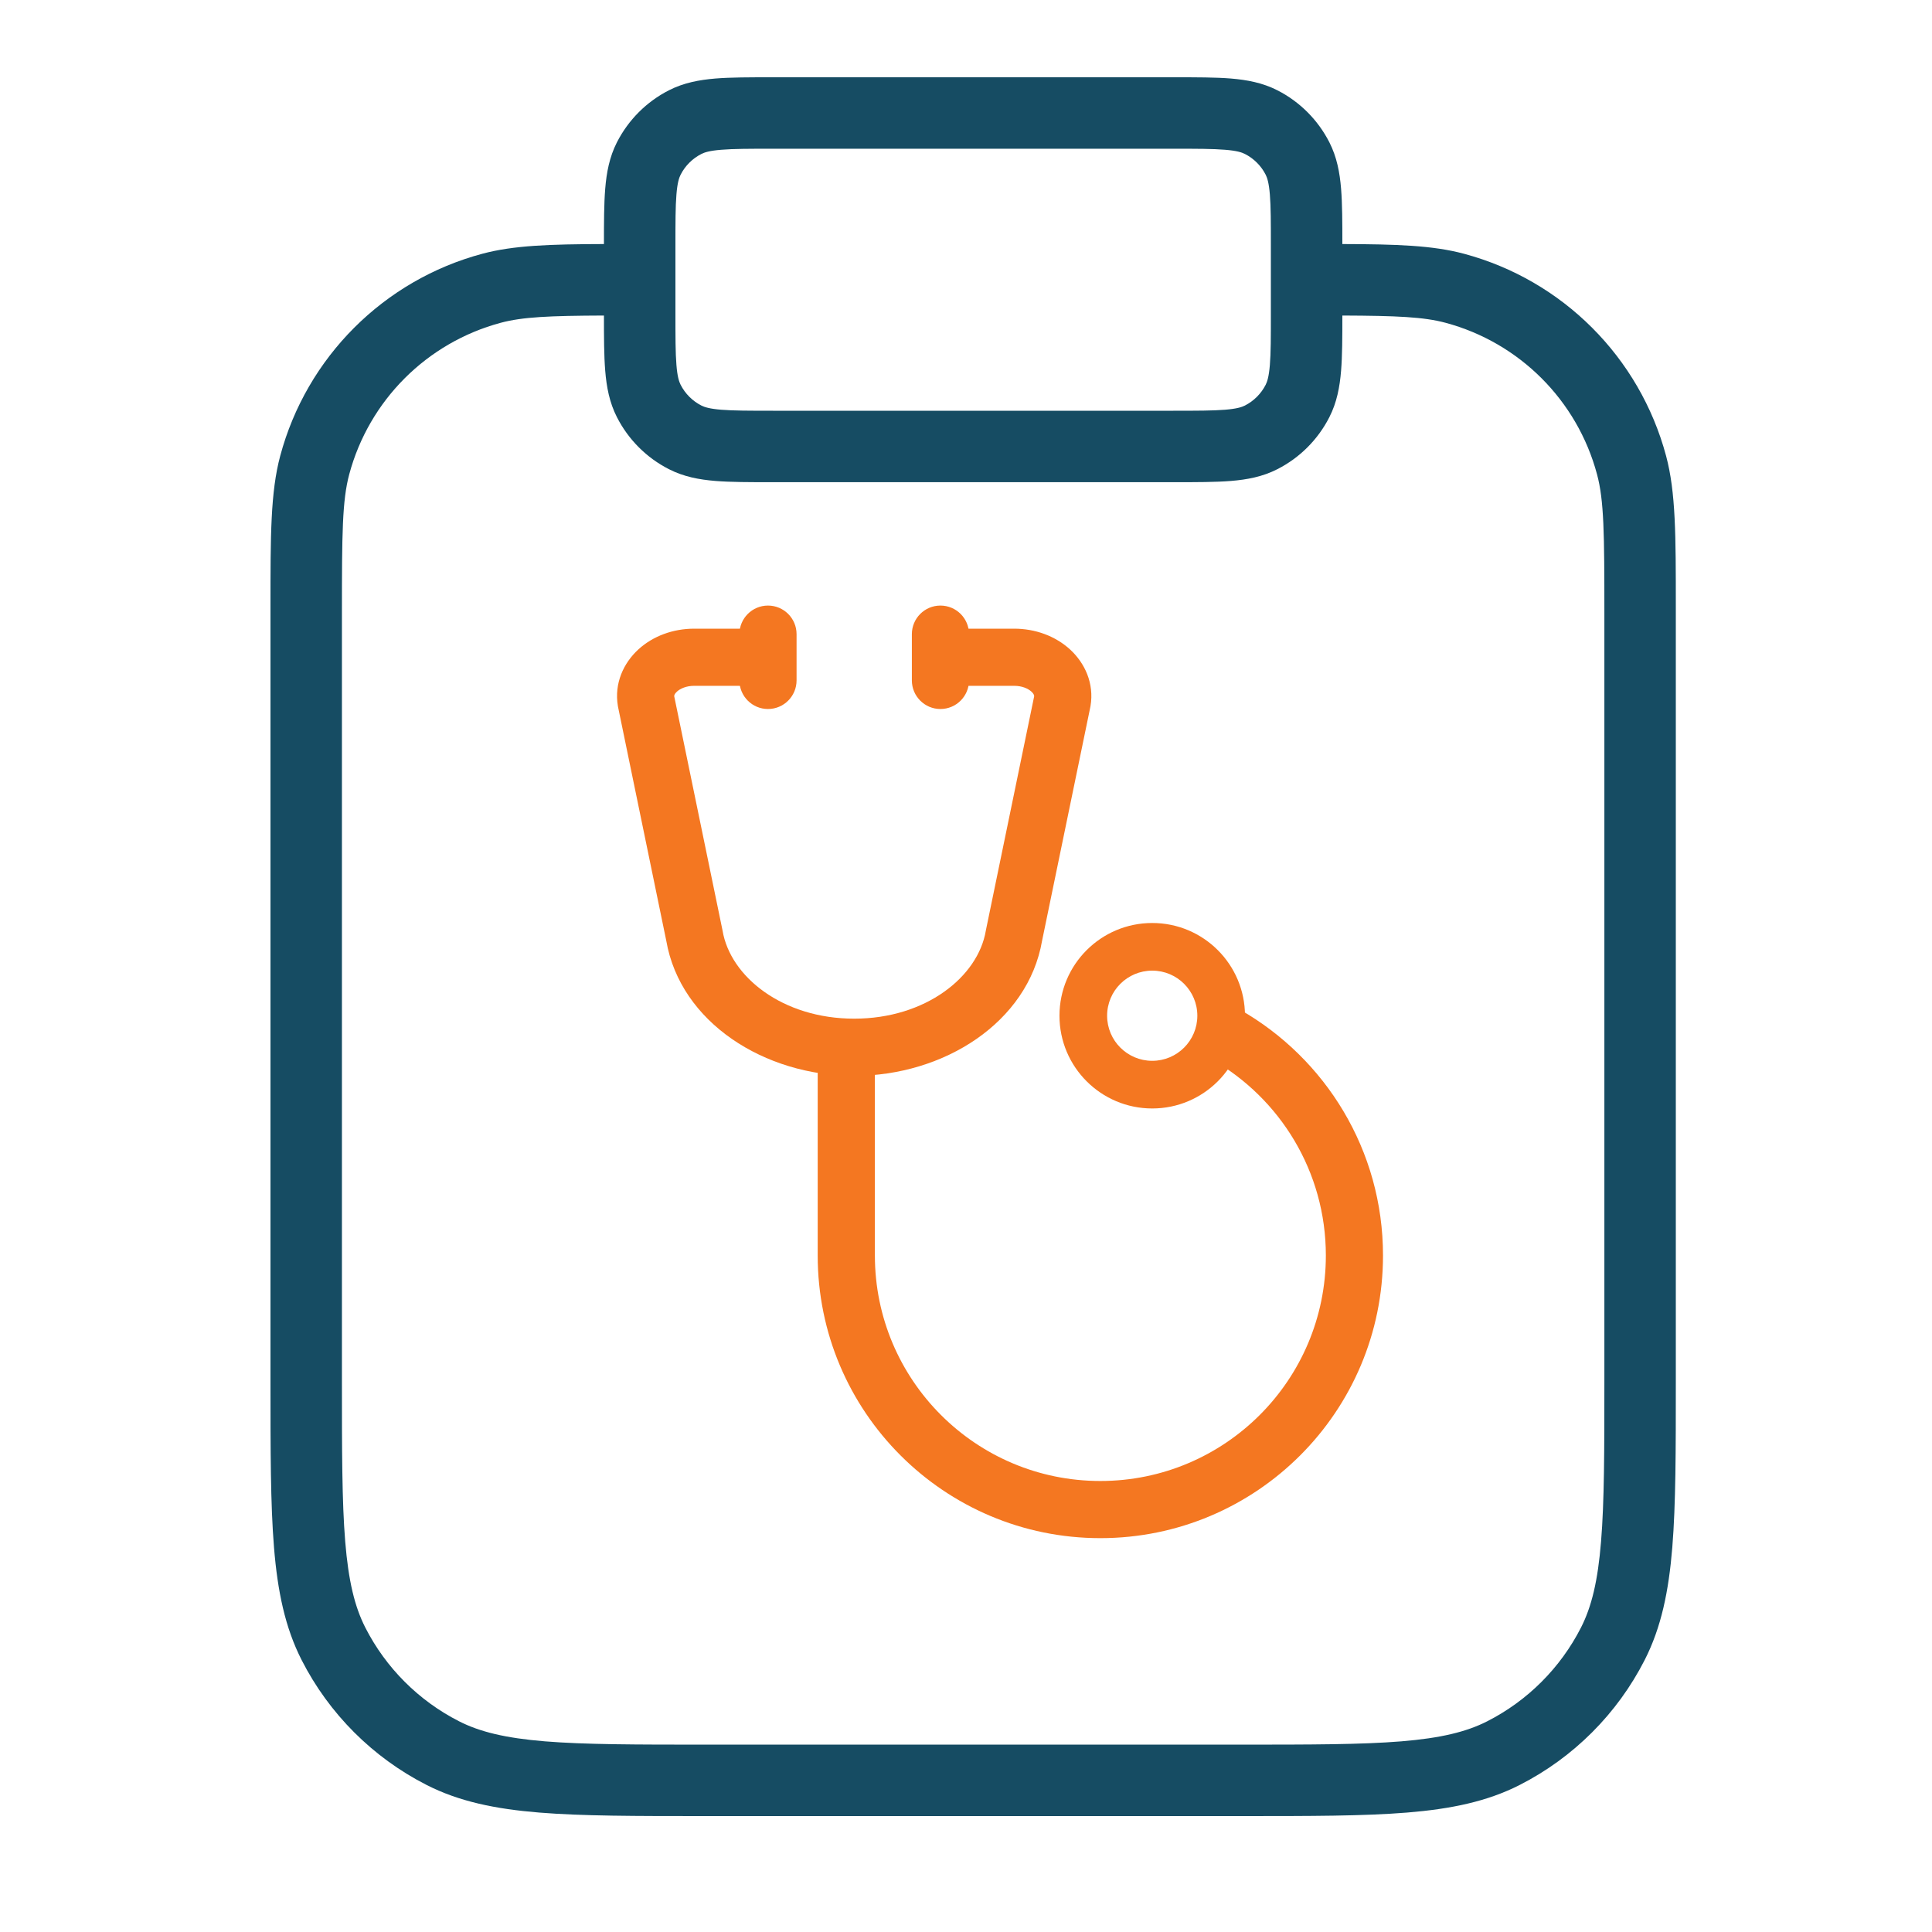 <svg width="50" height="50" viewBox="0 0 50 50" fill="none" xmlns="http://www.w3.org/2000/svg">
<path fill-rule="evenodd" clip-rule="evenodd" d="M19.97 2H30.4C30.973 2 31.458 2 31.855 2.032C32.272 2.067 32.674 2.141 33.057 2.336C33.637 2.631 34.108 3.103 34.404 3.683C34.599 4.066 34.673 4.467 34.707 4.884C34.739 5.276 34.74 5.753 34.74 6.316C36.148 6.32 37.081 6.351 37.887 6.567C40.44 7.251 42.434 9.245 43.118 11.798C43.37 12.74 43.37 13.856 43.37 15.702C43.37 15.757 43.37 15.813 43.37 15.87V35.761C43.37 37.538 43.37 38.929 43.279 40.046C43.186 41.182 42.994 42.117 42.564 42.961C41.854 44.353 40.723 45.484 39.331 46.194C38.487 46.624 37.552 46.816 36.416 46.909C35.298 47 33.908 47 32.131 47H18.239C16.462 47 15.071 47 13.954 46.909C12.818 46.816 11.883 46.624 11.039 46.194C9.647 45.484 8.515 44.353 7.806 42.961C7.376 42.117 7.184 41.182 7.091 40.046C7 38.929 7 37.538 7 35.761L7 15.87C7 15.813 7 15.757 7 15.702C7 13.856 7 12.74 7.252 11.798C7.936 9.245 9.93 7.251 12.483 6.567C13.289 6.351 14.222 6.32 15.63 6.316C15.63 5.753 15.631 5.276 15.663 4.884C15.697 4.467 15.771 4.066 15.966 3.683C16.262 3.103 16.733 2.631 17.313 2.336C17.696 2.141 18.098 2.067 18.515 2.032C18.912 2 19.397 2 19.97 2ZM15.63 8.166C14.214 8.172 13.526 8.202 12.961 8.353C11.047 8.866 9.551 10.362 9.038 12.276C8.857 12.952 8.849 13.804 8.849 15.87V35.719C8.849 37.547 8.85 38.862 8.934 39.895C9.018 40.917 9.179 41.581 9.454 42.121C9.986 43.165 10.835 44.014 11.879 44.546C12.419 44.821 13.083 44.982 14.105 45.066C15.138 45.15 16.453 45.151 18.281 45.151H32.089C33.917 45.151 35.232 45.15 36.265 45.066C37.287 44.982 37.951 44.821 38.491 44.546C39.535 44.014 40.384 43.165 40.916 42.121C41.191 41.581 41.352 40.917 41.435 39.895C41.52 38.862 41.521 37.547 41.521 35.719V15.87C41.521 13.804 41.513 12.952 41.331 12.276C40.819 10.362 39.323 8.866 37.408 8.353C36.844 8.202 36.156 8.172 34.74 8.166C34.74 8.727 34.739 9.204 34.707 9.595C34.673 10.012 34.599 10.414 34.404 10.796C34.108 11.377 33.637 11.848 33.057 12.143C32.674 12.339 32.272 12.413 31.855 12.447C31.458 12.479 30.973 12.479 30.4 12.479H19.97C19.397 12.479 18.912 12.479 18.515 12.447C18.098 12.413 17.696 12.339 17.313 12.143C16.733 11.848 16.262 11.377 15.966 10.796C15.771 10.414 15.697 10.012 15.663 9.595C15.631 9.204 15.63 8.727 15.63 8.166ZM32.89 8.103C32.89 8.722 32.89 9.131 32.864 9.445C32.839 9.747 32.796 9.878 32.756 9.957C32.638 10.189 32.449 10.378 32.217 10.496C32.139 10.536 32.007 10.579 31.705 10.604C31.391 10.629 30.983 10.63 30.363 10.63H20.007C19.387 10.63 18.979 10.629 18.665 10.604C18.363 10.579 18.231 10.536 18.153 10.496C17.921 10.378 17.732 10.189 17.614 9.957C17.574 9.878 17.53 9.747 17.506 9.445C17.48 9.131 17.48 8.722 17.48 8.103V6.377C17.48 5.757 17.48 5.348 17.506 5.035C17.53 4.732 17.574 4.601 17.614 4.522C17.732 4.29 17.921 4.102 18.153 3.984C18.231 3.944 18.363 3.9 18.665 3.876C18.979 3.85 19.387 3.849 20.007 3.849H30.363C30.983 3.849 31.391 3.85 31.705 3.876C32.007 3.9 32.139 3.944 32.217 3.984C32.449 4.102 32.638 4.29 32.756 4.522C32.796 4.601 32.839 4.732 32.864 5.035C32.89 5.348 32.89 5.757 32.89 6.377V8.103Z" fill="#164C63"/>
<path fill-rule="evenodd" clip-rule="evenodd" d="M31.085 26.409C31.288 26.054 31.739 25.93 32.094 26.132C34.301 27.391 35.792 29.766 35.792 32.492C35.792 36.532 32.517 39.807 28.477 39.807C24.437 39.807 21.162 36.532 21.162 32.492V27.679C21.162 27.27 21.493 26.939 21.902 26.939C22.31 26.939 22.642 27.27 22.642 27.679V32.492C22.642 35.715 25.254 38.328 28.477 38.328C31.7 38.328 34.313 35.715 34.313 32.492C34.313 30.32 33.126 28.424 31.361 27.418C31.006 27.215 30.883 26.764 31.085 26.409Z" fill="#F47721"/>
<path fill-rule="evenodd" clip-rule="evenodd" d="M27.419 26.287C27.419 24.961 28.494 23.887 29.82 23.887C31.145 23.887 32.22 24.961 32.22 26.287C32.22 27.612 31.145 28.687 29.82 28.687C28.494 28.687 27.419 27.612 27.419 26.287ZM29.82 25.12C29.175 25.12 28.652 25.642 28.652 26.287C28.652 26.931 29.175 27.454 29.82 27.454C30.464 27.454 30.987 26.931 30.987 26.287C30.987 25.642 30.464 25.12 29.82 25.12Z" fill="#F47721"/>
<path fill-rule="evenodd" clip-rule="evenodd" d="M17.449 18.021C17.447 18.003 17.451 17.961 17.519 17.899C17.601 17.824 17.756 17.749 17.966 17.749H19.821C20.23 17.749 20.561 17.418 20.561 17.009C20.561 16.601 20.23 16.27 19.821 16.27H17.966C17.416 16.27 16.896 16.463 16.52 16.808C16.14 17.157 15.891 17.683 15.991 18.274C15.992 18.283 15.994 18.292 15.996 18.3L17.243 24.346C17.609 26.462 19.785 27.843 22.106 27.843C24.427 27.843 26.604 26.462 26.969 24.346L28.217 18.3C28.218 18.292 28.22 18.283 28.222 18.274C28.322 17.683 28.073 17.157 27.693 16.808C27.316 16.463 26.797 16.27 26.246 16.27H24.391C23.983 16.27 23.652 16.601 23.652 17.009C23.652 17.418 23.983 17.749 24.391 17.749H26.246C26.457 17.749 26.611 17.824 26.693 17.899C26.761 17.961 26.765 18.003 26.764 18.021L25.518 24.06C25.516 24.069 25.515 24.077 25.513 24.086C25.312 25.278 23.958 26.363 22.106 26.363C20.254 26.363 18.901 25.278 18.7 24.086C18.698 24.077 18.696 24.069 18.695 24.06L17.449 18.021Z" fill="#F47721"/>
<path fill-rule="evenodd" clip-rule="evenodd" d="M19.875 15.672C20.284 15.672 20.615 16.003 20.615 16.412V17.609C20.615 18.018 20.284 18.349 19.875 18.349C19.467 18.349 19.136 18.018 19.136 17.609V16.412C19.136 16.003 19.467 15.672 19.875 15.672ZM24.338 15.672C24.747 15.672 25.078 16.003 25.078 16.412V17.609C25.078 18.018 24.747 18.349 24.338 18.349C23.93 18.349 23.599 18.018 23.599 17.609V16.412C23.599 16.003 23.93 15.672 24.338 15.672Z" fill="#F47721"/>
</svg>
